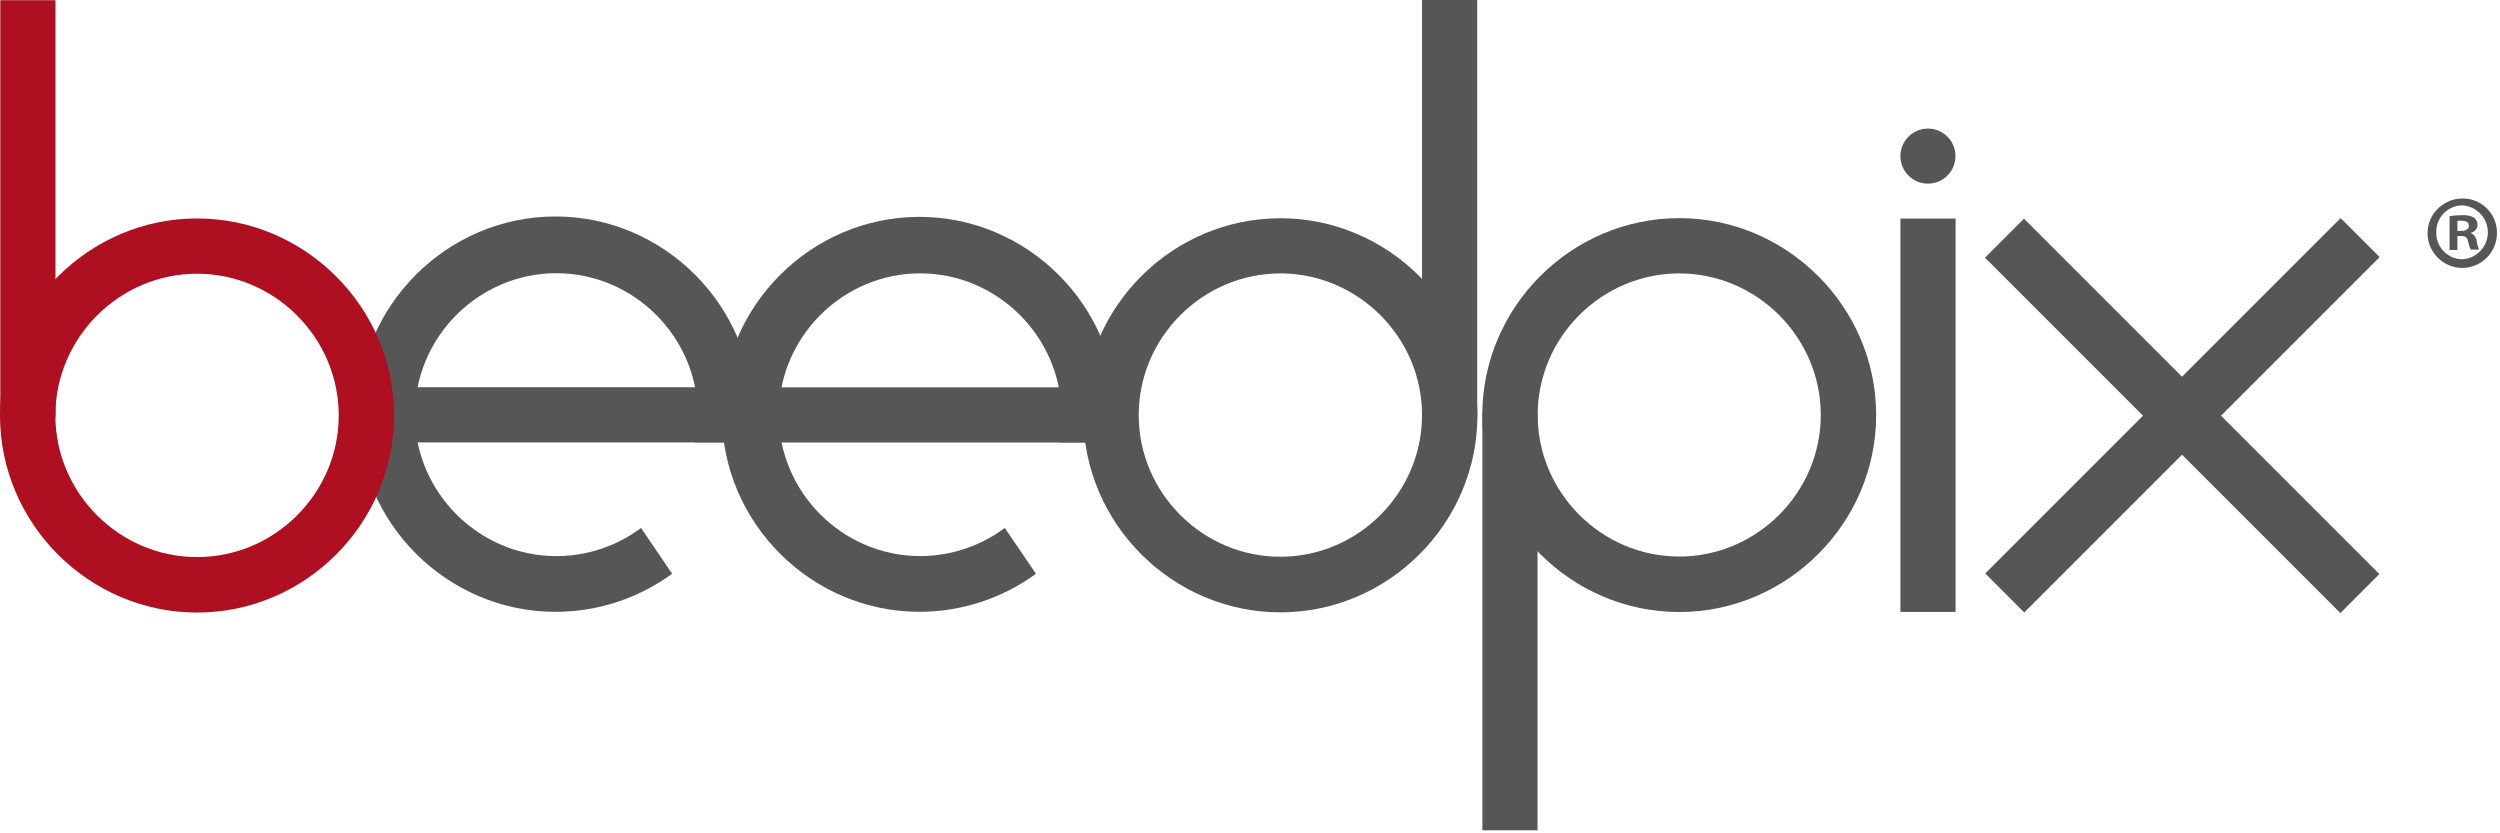 <?xml version="1.0" encoding="UTF-8" standalone="no"?>
<!DOCTYPE svg PUBLIC "-//W3C//DTD SVG 1.1//EN" "http://www.w3.org/Graphics/SVG/1.1/DTD/svg11.dtd">
<svg width="100%" height="100%" viewBox="0 0 237 79" version="1.1" xmlns="http://www.w3.org/2000/svg" xmlns:xlink="http://www.w3.org/1999/xlink" xml:space="preserve" xmlns:serif="http://www.serif.com/" style="fill-rule:evenodd;clip-rule:evenodd;stroke-linejoin:round;stroke-miterlimit:2;">
    <g transform="matrix(1,0,0,1,-22.97,-102.38)">
        <g transform="matrix(-3.82857e-16,-1,1,-3.82857e-16,-65.82,217.59)">
            <rect x="73.27" y="125" width="5.23" height="33.4" style="fill:rgb(87,86,86);"/>
        </g>
        <path d="M83.74,152.43C81.422,154.163 78.604,155.1 75.71,155.1C68.354,155.1 62.3,149.047 62.3,141.69C62.3,134.333 68.354,128.28 75.71,128.28C83.067,128.28 89.12,134.333 89.12,141.69C89.12,141.697 89.12,141.703 89.12,141.71C89.115,142.586 89.028,143.46 88.86,144.32L94.16,144.32C94.29,143.456 94.36,142.584 94.37,141.71C94.37,141.687 94.37,141.664 94.37,141.642C94.37,131.361 85.911,122.902 75.63,122.902C65.35,122.902 56.89,131.361 56.89,141.642C56.89,151.922 65.35,160.382 75.63,160.382C79.606,160.382 83.48,159.116 86.69,156.77L83.74,152.43Z" style="fill:rgb(87,86,86);fill-rule:nonzero;"/>
        <g transform="matrix(-3.82857e-16,-1,1,-3.82857e-16,-31.34,252.08)">
            <rect x="107.75" y="125" width="5.23" height="33.4" style="fill:rgb(87,86,86);"/>
        </g>
        <path d="M118.22,152.43C115.904,154.16 113.09,155.095 110.2,155.095C102.849,155.095 96.8,149.046 96.8,141.695C96.8,134.344 102.849,128.295 110.2,128.295C117.551,128.295 123.6,134.344 123.6,141.695C123.6,142.577 123.513,143.456 123.34,144.32L128.65,144.32C128.777,143.456 128.844,142.584 128.85,141.71C128.85,141.693 128.85,141.676 128.85,141.659C128.85,131.39 120.4,122.939 110.13,122.939C99.861,122.939 91.41,131.39 91.41,141.659C91.41,151.929 99.861,160.379 110.13,160.379C114.102,160.379 117.974,159.115 121.18,156.77C120.19,155.33 119.21,153.88 118.22,152.43Z" style="fill:rgb(87,86,86);fill-rule:nonzero;"/>
        <path d="M125.67,141.74L125.67,141.75C125.67,151.998 134.102,160.43 144.35,160.43C154.598,160.43 163.03,151.998 163.03,141.75C163.03,131.502 154.598,123.07 144.35,123.07C144.347,123.07 144.343,123.07 144.34,123.07C134.098,123.07 125.67,131.498 125.67,141.74ZM130.92,141.74L130.92,141.73C130.92,134.363 136.983,128.3 144.35,128.3C151.717,128.3 157.78,134.363 157.78,141.73C157.78,149.097 151.717,155.16 144.35,155.16C144.347,155.16 144.343,155.16 144.34,155.16C136.978,155.16 130.92,149.102 130.92,141.74Z" style="fill:rgb(87,86,86);fill-rule:nonzero;"/>
        <g transform="matrix(-1,7.65714e-16,-7.65714e-16,-1,320.78,244.28)">
            <rect x="157.77" y="102.38" width="5.23" height="39.52" style="fill:rgb(87,86,86);"/>
        </g>
        <path d="M200.83,141.72C200.825,131.482 192.398,123.06 182.16,123.06C171.918,123.06 163.49,131.488 163.49,141.73C163.49,151.972 171.918,160.4 182.16,160.4L182.16,160.4C192.402,160.4 200.83,151.972 200.83,141.73C200.83,141.727 200.83,141.723 200.83,141.72ZM195.58,141.72C195.58,149.082 189.522,155.14 182.16,155.14C174.798,155.14 168.74,149.082 168.74,141.72C168.74,134.358 174.798,128.3 182.16,128.3C189.522,128.3 195.58,134.358 195.58,141.72Z" style="fill:rgb(87,86,86);fill-rule:nonzero;"/>
        <rect x="163.5" y="141.57" width="5.23" height="39.52" style="fill:rgb(87,86,86);"/>
        <g transform="matrix(-1,7.65714e-16,-7.65714e-16,-1,411.48,283.5)">
            <rect x="203.12" y="123.11" width="5.23" height="37.29" style="fill:rgb(87,86,86);"/>
        </g>
        <circle cx="205.74" cy="117.18" r="2.61" style="fill:rgb(87,86,86);"/>
        <g transform="matrix(0.707,0.707,-0.707,0.707,167.59,-121.02)">
            <rect x="227.26" y="117.97" width="5.23" height="47.65" style="fill:rgb(87,86,86);"/>
        </g>
        <g transform="matrix(0.707,-0.707,0.707,0.707,-32.93,204.08)">
            <rect x="227.26" y="117.97" width="5.23" height="47.65" style="fill:rgb(87,86,86);"/>
        </g>
        <path d="M41.66,123.09C41.657,123.09 41.653,123.09 41.65,123.09C31.402,123.09 22.97,131.522 22.97,141.77C22.97,152.018 31.402,160.45 41.65,160.45C51.898,160.45 60.33,152.018 60.33,141.77C60.33,141.767 60.33,141.763 60.33,141.76C60.33,131.518 51.902,123.09 41.66,123.09ZM41.66,155.19L41.65,155.19C34.283,155.19 28.22,149.127 28.22,141.76C28.22,134.393 34.283,128.33 41.65,128.33C49.017,128.33 55.08,134.393 55.08,141.76C55.08,141.763 55.08,141.767 55.08,141.77C55.08,149.132 49.022,155.19 41.66,155.19Z" style="fill:rgb(174,16,34);fill-rule:nonzero;"/>
        <rect x="23" y="102.4" width="5.23" height="39.52" style="fill:rgb(174,16,34);"/>
        <path d="M259.68,124.4C259.681,124.43 259.681,124.46 259.681,124.49C259.681,126.295 258.196,127.78 256.391,127.78C254.586,127.78 253.101,126.295 253.101,124.49C253.101,122.685 254.586,121.2 256.391,121.2C256.394,121.2 256.397,121.2 256.4,121.2C256.423,121.199 256.447,121.199 256.47,121.199C258.227,121.199 259.675,122.643 259.68,124.4ZM253.93,124.4C253.929,124.427 253.929,124.453 253.929,124.48C253.929,125.841 255.048,126.96 256.409,126.96C256.412,126.96 256.416,126.96 256.42,126.96C257.761,126.876 258.82,125.749 258.82,124.405C258.82,123.061 257.761,121.934 256.42,121.85C256.416,121.85 256.413,121.85 256.409,121.85C255.049,121.85 253.929,122.969 253.929,124.33C253.929,124.353 253.929,124.377 253.93,124.4ZM255.93,126.08L255.19,126.08L255.19,122.88C255.592,122.807 256.001,122.773 256.41,122.78C256.799,122.749 257.188,122.833 257.53,123.02C257.733,123.195 257.847,123.452 257.84,123.72C257.81,124.089 257.534,124.394 257.17,124.46C257.497,124.589 257.725,124.891 257.76,125.24C257.797,125.517 257.874,125.786 257.99,126.04L257.19,126.04C257.074,125.792 256.99,125.53 256.94,125.26C256.88,124.91 256.69,124.75 256.28,124.75L255.93,124.75L255.93,126.08ZM255.93,124.27L256.28,124.27C256.69,124.27 257.02,124.13 257.02,123.8C257.02,123.47 256.8,123.31 256.34,123.31C256.204,123.293 256.066,123.293 255.93,123.31L255.93,124.27Z" style="fill:rgb(87,86,86);fill-rule:nonzero;"/>
    </g>
</svg>
